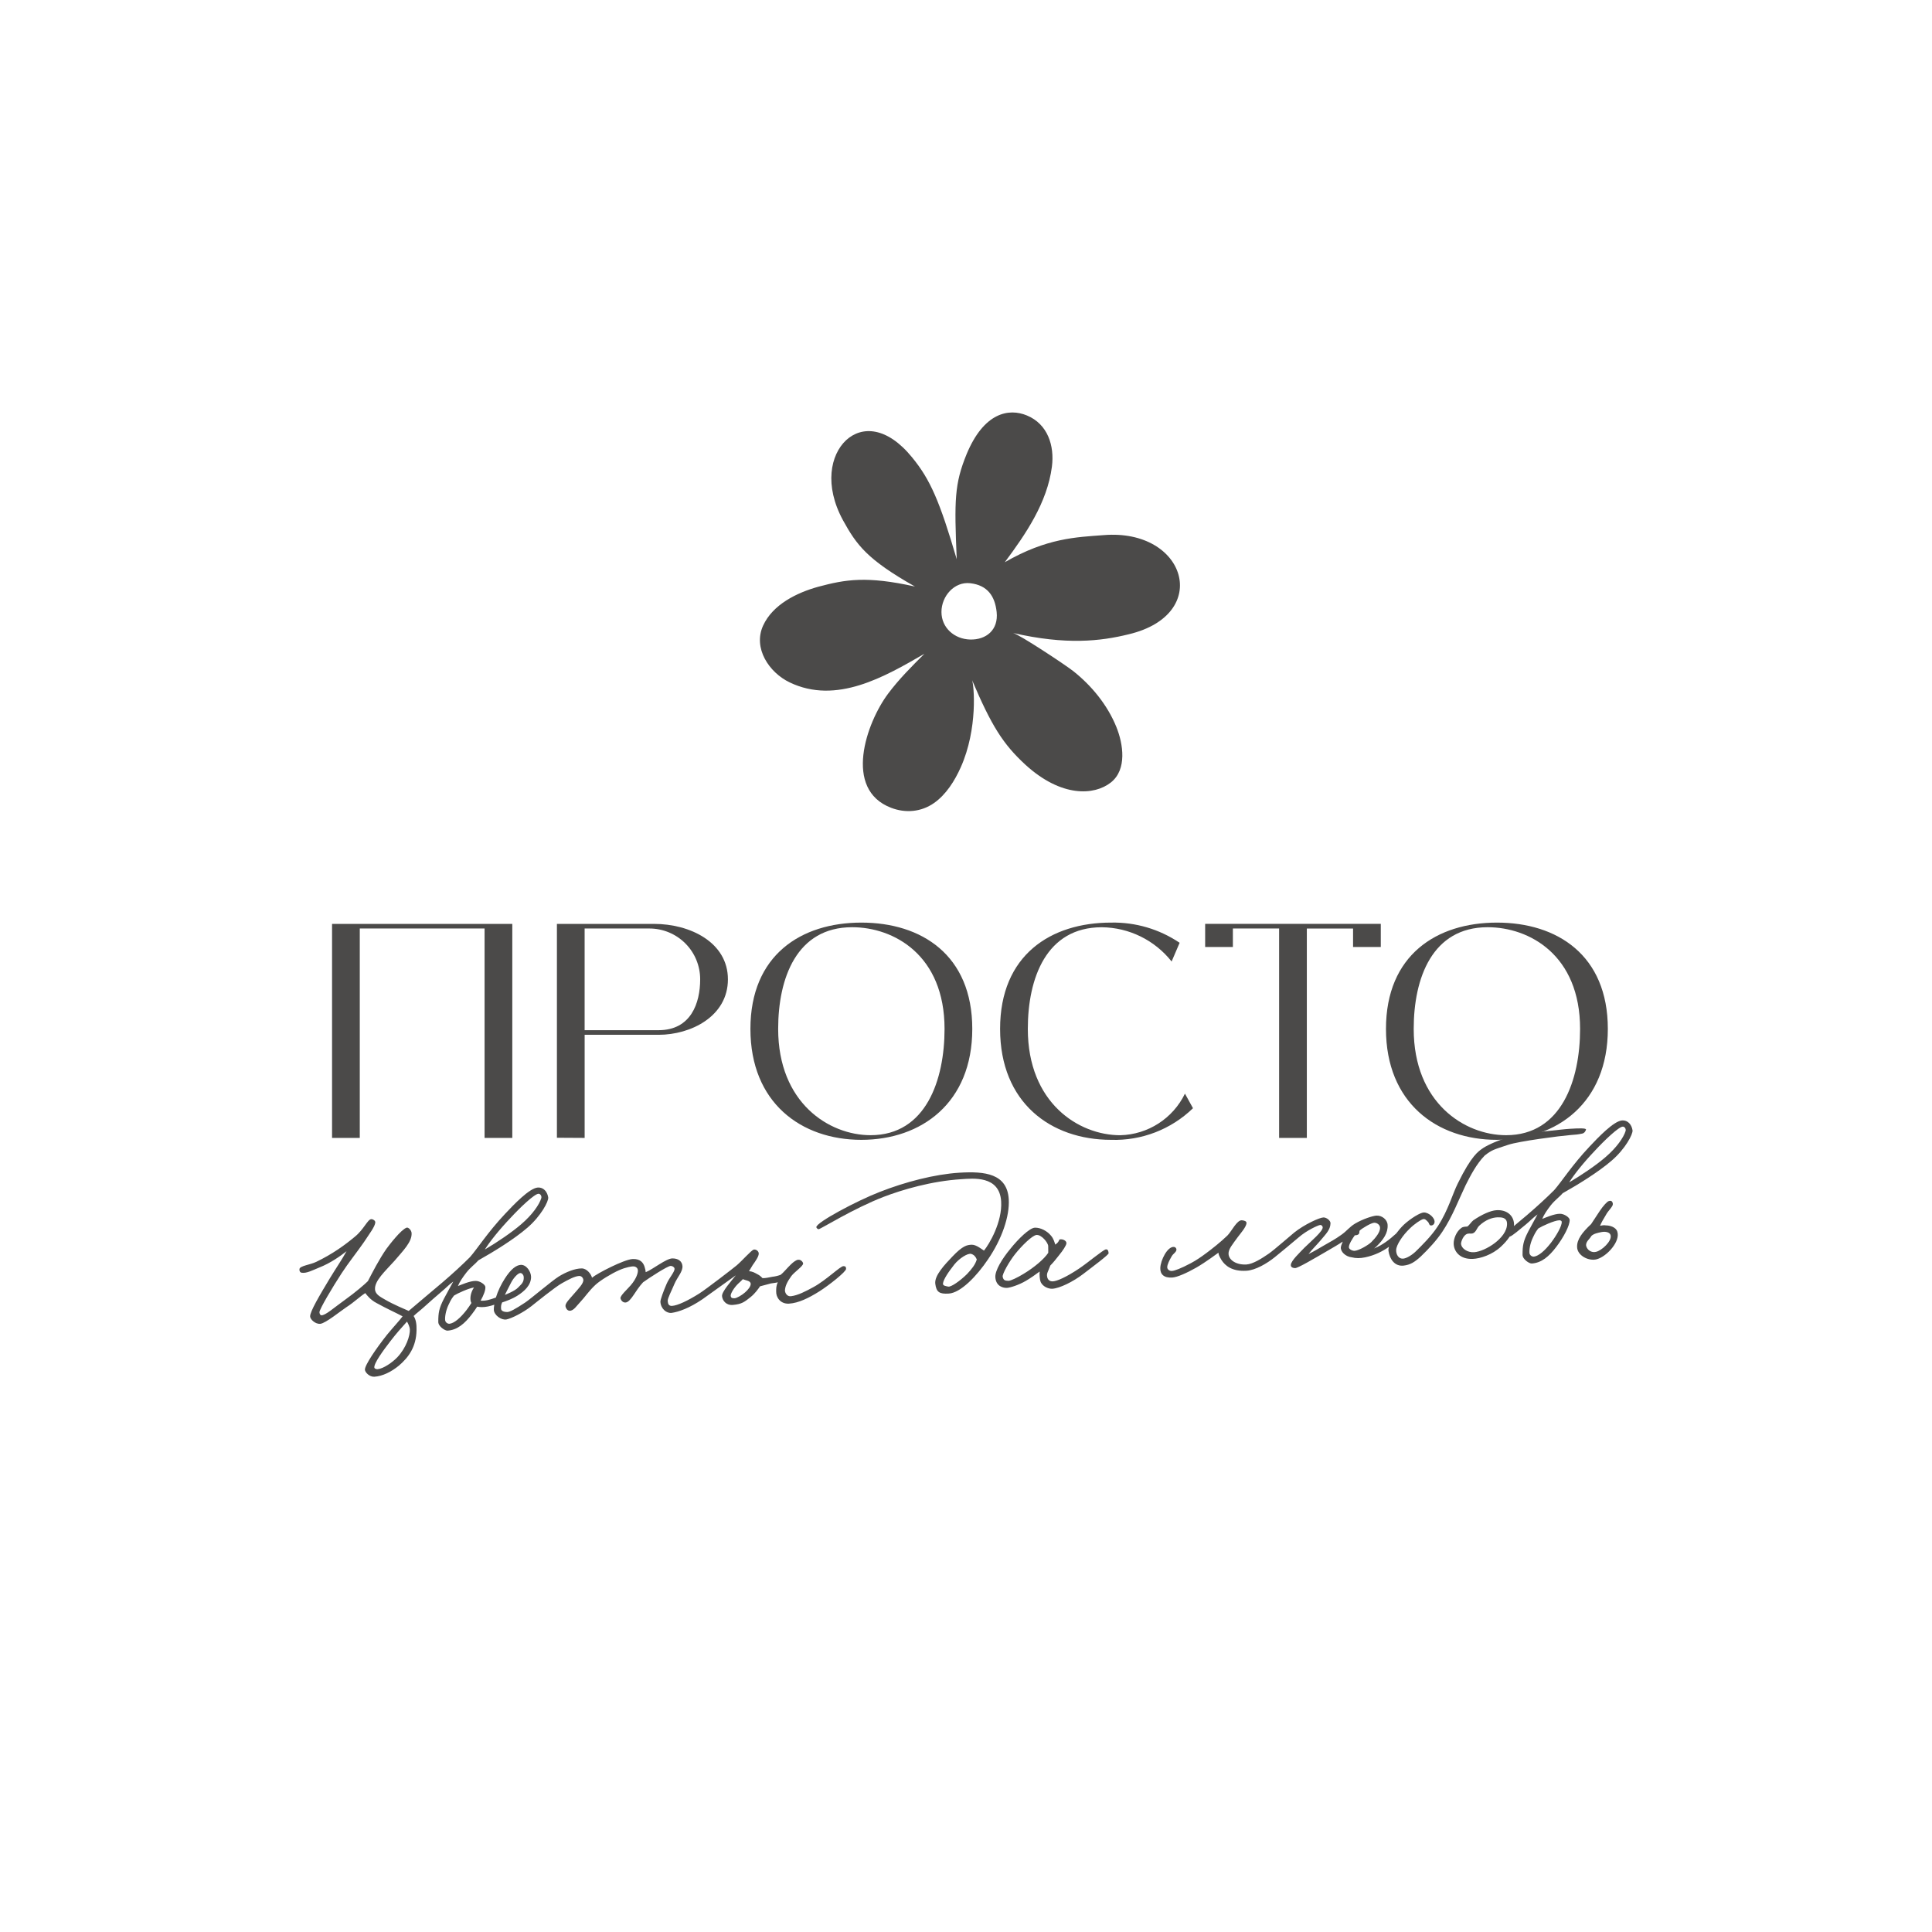 <?xml version="1.0" encoding="UTF-8"?> <svg xmlns="http://www.w3.org/2000/svg" xmlns:xlink="http://www.w3.org/1999/xlink" version="1.0" id="Слой_1" x="0px" y="0px" viewBox="0 0 1080 1080" style="enable-background:new 0 0 1080 1080;" xml:space="preserve"> <style type="text/css"> .st0{fill:#D5D6A5;} .st1{fill:#FFFBF6;} .st2{fill:#FFFFFF;} .st3{fill:#1D1E1B;} .st4{fill:#4B4A49;} .st5{fill:#FBE1E7;} .st6{fill:#868686;} .st7{fill:#C5C496;} .st8{fill:#F7C6D3;} .st9{fill:#E2DED5;} </style> <g> <g> <g> <g> <g> <path class="st4" d="M552.39,703.87c-6.4,9.54-15.38,18.83-22.03,19.25c-5.22,0.32-6.93-0.8-7.53-5.49 c-0.59-4.59,5.39-10.82,9.54-15.18c5.79-6.11,8.23-6.57,10.9-6.64c2.56-0.06,6.04,2.91,6.78,3.28 c2.87-3.47,10.32-15.95,9.6-27.52c-0.91-14.64-16-12.78-22.14-12.4c-16.79,1.04-33.04,5.85-43.58,9.89 c-16.86,6.49-35.16,18-36.29,18.07c-0.51,0.03-1.27-0.64-1.3-1.15c-0.06-2.67,22.72-14.77,35.37-19.66 c14.25-5.61,30.83-9.92,44.55-10.77c14.33-0.89,26.75,0.5,27.64,14.83C564.48,679.99,559.93,692.81,552.39,703.87z M542.96,700.95c-1.99-0.6-6.83,2.58-9.5,5.93c-3.24,4.11-6.16,8.4-6.33,10.67c-0.13,1.24,1.84,1.43,2.98,1.67 c1.46,0.32,6.49-3.07,10.46-7.02c2.7-2.84,4.61-5.32,5.46-8.15C545.43,702.55,544.54,701.47,542.96,700.95z"></path> </g> </g> <g> <g> <path class="st4" d="M605.52,712.16c-5.69,4.36-13.17,8.01-17.26,8.26c-2.05,0.13-5.62-1.19-6.63-4.11 c-0.38-1.11-0.64-3.66-0.45-5.52c-2.06,1.57-5.51,3.94-7.69,5.2c-3.87,2.29-8.71,3.83-10.55,3.94 c-1.84,0.11-6.21-0.64-6.54-5.97c-0.23-3.69,3.78-10.31,8.37-15.83c4.39-5.51,10.78-11.77,13.76-11.85 c3.18-0.09,6.79,1.84,8.91,4.38c1.65,1.85,2.1,4.08,2.47,5.09c2.96-2.03,1.45-3.07,3.21-2.97c1.44,0.01,3.14,0.94,3.02,2.28 c-0.13,1.14-1.82,3.81-4.21,6.73c-1.52,1.94-3.14,4-4.79,5.64c-1.22,3.47-2.2,4.25-1.76,6.38c0.3,1.52,1.39,2.59,3.24,2.47 c2.25-0.14,7.16-2.19,14.47-7.06c4.93-3.29,13.63-10.61,15.06-10.8c1.22-0.18,1.5,1.04,1.57,2.16 C619.75,701.42,611.8,707.36,605.52,712.16z M579.4,690.35c-2.35,0.25-8.06,5.84-11.88,10.6c-3.34,4.21-7.32,11.24-7.02,12.77 c0.43,1.93,1.16,2.19,3.22,2.27c1.23,0.03,5.13-1.86,8.3-3.8c6.14-3.67,11.71-8.43,13.96-11.86c-0.06-1.02,0.06-2.26-0.03-3.8 C585.83,694.58,582.16,690.08,579.4,690.35z"></path> </g> </g> <g> <g> <path class="st4" d="M912.59,631.82c-0.5-3.15-2.61-5.7-5.79-5.5c-4.71,0.29-13.58,9.68-18.31,14.7 c-9.84,10.48-15.54,19.56-19.67,24.24c-4.16,4.16-9.41,9.01-15.36,14.11c-1.68,1.45-4.7,3.87-7.16,6.01 c0.04-0.42,0.08-0.84,0.05-1.26c-0.29-4.71-4.09-7.97-9.82-7.61c-3.28,0.2-8.08,2.35-12.91,5.63c-1.18,0.9-2.2,2.71-3.38,3.5 c-0.92,0.06-2.26,0.04-3.24,0.71c-2.96,2.03-4.44,6.24-4.39,8.8c0.05,4.21,3.22,8.84,10.6,8.59 c4.31-0.16,10.96-2.32,15.81-6.84c1.9-1.75,3.61-3.68,4.92-5.66c0.03,0,0.05,0.01,0.07,0.01c1.32-0.29,5.61-4.05,9.03-6.83 c2.54-2.11,3.69-3.52,6.44-5.54c-1.75,3.29-3.33,5.96-5.26,9.68c-2.66,5.2-3.12,7.7-3.11,12.83c-0.05,2.57,3.8,5.01,5.14,4.92 c5.43-0.34,9.63-3.89,13.71-9.28c3.99-5.18,7.68-12.09,7.49-15.16c-0.08-1.33-3.09-3.41-5.45-3.36 c-3.18-0.01-7.99,2.14-9.89,2.87c0.98-2.42,2.68-4.89,4.77-7.59c2.29-2.92,5.05-4.83,6.67-6.78 c8.04-4.51,19.93-11.72,27.53-18.35C908.51,642.25,912.93,633.96,912.59,631.82z M835.61,694.86 c-3.83,2.91-8.43,4.94-11.6,5.14c-3.68,0.23-7.11-2.03-7.28-4.79c-0.05-0.82,1.22-5.11,3.87-5.58c1.22-0.18,1.65,0.1,2.66-0.16 c2.01-0.74,2.18-3.01,3.83-4.45c3.21-2.97,6.82-4.43,10.1-4.53c2.26-0.04,5.04,0.1,5.24,3.27 C842.7,688.25,838.95,692.29,835.61,694.86z M871.62,682.15c0.61-0.04,1.35,0.23,1.39,0.84c0.24,2.14-2.92,7.68-6.05,11.78 c-3.43,4.43-6.84,7.31-9.39,7.67c-1.22,0.18-2.41-0.78-2.58-1.9c-0.2-1.53,0.19-5.15,1.92-8.75c1.54-3.38,2.41-4.26,3.07-5.12 C861.96,685.42,868.95,682.21,871.62,682.15z M908.71,632.27c-1.12,3.56-4.88,9.14-11.22,14.57 c-5.27,4.54-13.26,9.97-20.3,14.1c2.71-4.38,8.15-11.19,14.42-17.75c5.01-5.45,13.35-13.47,15.61-13.4 C908.25,629.83,909.05,631.12,908.71,632.27z"></path> </g> </g> <g> <g> <path class="st4" d="M892.72,703.9c-4.54,1.31-11.02-1.99-11.11-6.81c-0.16-4.2,2.88-8.19,7.84-12.82 c1.69-2.57,3.28-5.03,4.79-7.28c2.07-3.11,4.19-5.3,5-5.55c1.41-0.5,2.16,0.07,2.35,1.5c0.2,1.53-2.64,3.76-3.93,6.31 c-1.4,2.24-2.51,4.27-3.23,5.96c1.02-0.17,2.13-0.44,3.28-0.2c2.05-0.02,5.6,0.89,6.38,3.51 C905.87,693.83,898.48,702.2,892.72,703.9z M895.28,688.73c-2.23,0.45-4.36,0.89-5.72,2.2c-0.63,1.48-3.5,3.3-2.83,5.72 c0.65,2.22,3.01,3.72,5.34,3.16c3.25-0.61,9.18-6.12,8.26-9.35C899.91,688.86,897.61,688.28,895.28,688.73z"></path> </g> </g> <g> <g> <path class="st4" d="M471.46,707.78c-1.75,0-9.69,7.9-16.75,11.72c-4.28,2.32-8.65,4.65-12.63,5.1 c-2.25,0.24-3.32-2.06-3.29-3.29c0.15-2.58,1.44-5.02,3.61-8.03c1.61-2.16,6.64-5.55,6.55-6.98c-0.05-0.82-1.27-2.29-2.8-2.09 c-0.92,0.06-2.5,1.08-4.15,2.72c-2.04,1.98-4.23,4.68-5.61,5.69c-1.3,0.49-2.72,0.89-4.66,1.11c-1.83,0.32-3.85,0.86-5.5,0.75 c-0.99-1.07-1.75-1.64-3.02-2.28c-1.38-0.74-2.56-1.49-4.52-1.57l2.05-3.42c1.61-2.26,3.5-4.94,3.4-6.58 c-0.08-1.23-1.48-2.37-2.8-2.09c-1.32,0.29-6.5,6.26-9.53,8.81c-1.17,1.04-17.13,13.35-20.94,15.75 c-6.53,4.1-12.12,6.71-15.19,6.9c-1.74,0.11-2.32-0.99-2.43-2.73c-0.1-1.54,2.21-5.79,3.73-9.48 c1.71-4.01,4.81-6.98,4.51-10.15c-0.27-2.66-2.41-4.17-5.6-4.18c-3.49,0.01-10.93,6.12-14.94,7.71 c-0.04-0.61-0.21-1.73-0.58-2.84c-0.65-2.22-2.25-4.79-6.86-4.51c-4.71,0.29-19.75,8.01-22.58,10.44 c-0.44-2.03-2.88-5.15-5.67-5.2c-3.79-0.06-9.02,2.1-12.88,4.5c-3.7,2.28-15.75,12.53-18.73,14.52 c-5.63,3.74-8.71,5.37-10.15,5.36c-1.23-0.03-3.31-0.31-3.4-1.84c-0.08-1.33-0.03-2.16,0.6-3.53c2.31-0.76,5.53-1.88,8.6-3.82 c3.76-2.39,7.65-5.82,7.57-10.54c-0.08-2.98-2.69-6.82-5.76-6.63c-2.56,0.16-5.51,2.29-8.97,7.75 c-2.04,3.21-3.82,6.85-4.94,10.5c-3.39,1.28-5.87,1.96-8.53,1.75c1.83-3.31,2.77-5.88,2.65-7.68 c-0.08-1.33-3.09-3.41-5.45-3.36c-3.18-0.01-7.98,2.14-9.89,2.87c0.98-2.42,2.68-4.89,4.77-7.59c2.29-2.92,5.04-4.83,6.67-6.78 c8.04-4.51,19.93-11.72,27.53-18.35c7.42-6.42,11.84-14.71,11.5-16.85c-0.5-3.15-2.61-5.7-5.79-5.5 c-4.71,0.29-13.58,9.68-18.31,14.7c-9.83,10.47-15.54,19.56-19.67,24.24c-4.16,4.16-9.41,9.01-15.37,14.11 c-1.3,1.12-16.7,14.05-18.85,15.93c-1.69-0.72-8.98-3.83-12.92-6.16c-2.88-1.67-5.74-3.04-5.91-5.9 c-0.3-4.81,5.55-10,10.93-15.99c4.88-5.75,9.82-10.58,9.52-15.49c-0.09-1.54-1.74-3.28-2.75-3.02 c-3.22,1.12-9.77,9.75-11.29,11.8c-4.06,5.8-7.91,13.34-10.39,18.11c-1.74,1.75-7.01,6.29-12.52,10.23 c-6.59,4.72-11.26,9.02-13.53,8.85c-0.62-0.06-0.99-0.97-1.03-1.68c0-1.75,7.44-14.23,12.42-21.84 c3.75-5.78,8.72-11.95,12.49-17.42c3-4.61,6.15-8.6,6.31-10.98c0.04-1.03-1.35-1.87-2.27-1.81c-2.05,0.13-4.17,5.81-9.16,9.82 c-5.57,4.66-12.55,9.72-21.64,14.08c-3.49,1.65-9.11,2.21-9.31,3.97c-0.15,0.93,0.22,1.94,1.25,2.08 c2.7,0.45,6.08-1.4,9.69-2.86c6.52-2.56,11.93-6.49,15.36-9.17c-2.21,4.14-5.98,9.62-9.34,15.17 c-5.59,9.29-11.18,18.68-11.01,21.34c0.1,1.64,2.94,4.34,5.7,4.07c2.96-0.29,11.37-7.18,14.63-9.33 c4.25-2.73,7.45-5.91,10.51-7.84c0.79,1.08,2.91,3.83,6.31,5.57c5.64,3.14,11.34,5.67,14.54,7.42 c-2.09,2.8-4.22,4.89-8.71,10.3c-5.91,7.46-12.51,17.01-12.35,19.57c0.09,1.43,2.51,4.06,5.28,3.89 c4.61-0.29,9.49-2.75,13.7-6.19c5.47-4.66,9.72-10.57,9.87-19.83c0.1-3.4-0.37-6.04-1.62-7.92c1.55-1.53,3.6-3.01,5.76-4.98 c1.7-1.56,8.33-7.42,9.95-8.73c2.54-2.11,3.69-3.52,6.44-5.54c-1.75,3.29-3.33,5.96-5.26,9.68c-2.66,5.2-3.12,7.7-3.11,12.83 c-0.05,2.57,3.81,5.01,5.14,4.92c5.43-0.34,9.63-3.88,13.71-9.28c1-1.3,1.98-2.7,2.89-4.13c0.87,0.16,1.73,0.26,2.59,0.26 c2.24,0,4.5-0.51,6.98-1.34c-0.2,1.11-0.31,2.12-0.26,2.91c0.18,2.97,4.27,5.9,7.11,5.31c2.84-0.59,9.22-3.76,13.93-7.44 c2.26-1.79,13.5-10.89,16.99-12.77c3.47-1.96,7.15-3.94,9.61-4.09c1.23-0.08,2.21,0.89,2.39,2.11 c0.24,2.14-2.97,5.22-5.46,8.15c-2.01,2.39-4.73,4.92-4.52,6.65c0.17,1.12,0.97,2.41,2.21,2.54c2.37,0.16,4.13-2.93,5.88-4.68 c2.99-3.16,4.76-6.15,8.64-9.78c2.72-2.53,8.96-6.31,13.26-8.22c4.1-1.8,7.07-2.08,7.68-2.12c1.33-0.08,2.71,0.65,2.81,2.19 c0.08,1.23-0.55,4.35-4,8.37c-1.82,2.17-6.11,5.93-5.71,7.34c0.4,1.41,1.48,2.37,2.81,2.29c1.54-0.1,3.06-2.04,4.66-4.4 c1.22-1.82,2.91-4.5,5.12-6.89c3.25-2.36,13.72-9.17,15.46-9.18c0.93,0.04,1.99,0.6,2.15,1.51c0.21,1.73-2.97,5.12-4.41,8.49 c-1.71,3.91-3.56,8.96-3.49,10.08c0.24,3.89,3.39,6.57,6.34,6.18c3.87-0.55,9.91-2.67,17.2-7.64 c3.3-2.27,17.54-12.66,18.62-13.35c-2.48,3.13-7.86,9.12-7.71,11.58c0.15,2.35,2.18,5.31,6.06,4.97 c5.01-0.41,6.57-1.74,9.81-4.31c2.64-2.12,4.34-4.59,5.38-6.09c2.02-0.54,4.85-1.33,6.07-1.61c1.53-0.3,2.45-0.25,3.86-0.65 c-1,2.12-0.9,3.75-0.91,5.19c-0.12,3.09,2.29,7.05,7.2,6.75c5.32-0.33,11.01-3.15,16.84-6.8c5.44-3.42,15.14-11.11,15.04-12.65 C472.91,708.1,472.59,707.81,471.46,707.78z M285.48,680.72c5.01-5.45,13.35-13.47,15.61-13.4c1.03,0.04,1.83,1.33,1.49,2.48 c-1.12,3.56-4.88,9.14-11.23,14.57c-5.27,4.54-13.26,9.97-20.3,14.1C273.77,694.09,279.21,687.28,285.48,680.72z M222.07,758.75c-2.7,2.84-7.72,6.34-11,6.64c-0.72,0.04-1.66-0.31-1.8-0.81c-0.45-2.34,5.05-9.77,8.95-14.84 c3.14-4.1,6.31-7.69,9.29-10.96c0.68,1.09,1.53,3.09,1.6,4.22C229.33,746.58,226.99,753.61,222.07,758.75z M251.43,739.97 c-1.22,0.18-2.41-0.78-2.58-1.9c-0.2-1.53,0.2-5.15,1.92-8.75c1.54-3.38,2.41-4.26,3.07-5.12c1.86-1.18,8.16-4.08,11.12-4.48 c-1.82,2.7-2.33,5.78-1.79,7.81c0.09,0.32,0.2,0.6,0.34,0.87c-0.84,1.34-1.76,2.68-2.7,3.9 C257.4,736.72,253.98,739.61,251.43,739.97z M285.77,716.88c1.38-2.65,3.79-5.17,5.02-5.24c1.13-0.07,1.93,1.22,1.98,2.14 c0.2,3.17-1.39,4.09-3.13,5.95c-1.85,2-7.21,4.06-7.41,4.1C282.79,722.77,284.85,718.58,285.77,716.88z M416.46,722.49 c-1.76,1.55-4.73,3.27-5.86,3.24c-0.62-0.06-1.94,0.22-2.14-1.31c-0.18-1.32,2.07-4.86,4.3-6.95c0.97-0.88,1.95-1.77,2.52-2.42 c0.43,0.28,1.89,0.6,2.83,0.95c0.74,0.26,1.49,0.83,1.54,1.55C419.75,719.1,418.12,721.05,416.46,722.49z"></path> </g> </g> <g> <g> <path class="st4" d="M877.69,631c-3.58,0.22-7.86,0.8-11.03,1.09c-6.75,0.62-20.68,2.92-25.02,4.22 c-5.75,1.69-11.44,4.51-13.3,5.96c-1.77,1.34-5.65,3.43-13.4,19.23c-2.93,5.83-5.43,15.14-11.16,23.92 c-3.66,5.67-9.48,11.27-11.8,13.58c-2.41,2.51-5.88,4.58-7.83,4.6c-2.46,0.05-3.75-2.44-3.69-4.81 c0.03-2.78,3.6-8.24,7.68-12.09c2.42-2.41,6.07-4.9,7.39-5.19c1.12-0.27,1.78,0.61,2.66,1.48c0.76,0.67,0.64,2.02,1.67,2.05 c1.03,0.04,1.91-0.63,2.05-1.77c0.37-2.39-3.22-5.56-5.99-5.49c-1.95,0.02-7.4,3.34-11.19,6.86c-1.52,1.47-2.97,3.17-4.26,4.9 c-3.76,3.41-7.52,6.37-12.31,8.36c0.45-0.36,0.88-0.73,1.28-1.11c3.87-3.84,6.52-7.5,6.24-12.1c-0.18-2.97-3.21-5.35-6.28-5.16 c-2.05,0.13-7.59,1.91-11.85,4.43c-3.27,1.95-4.58,4.09-7.63,6.23c-3.74,2.7-6.13,3.87-10.1,6.18 c-3.18,1.84-5.15,3.09-8.35,4.63c2.19-2.81,4.23-4.68,6.72-7.61c2.96-3.57,5.49-5.89,5.57-9.59c0.01-1.54-2.26-3.25-3.9-3.25 c-2.26,0.04-10.75,3.95-16.33,8.41c-2.01,1.61-11,9.52-14.18,11.77c-3.94,2.71-8.88,5.89-12.57,6.12 c-5.53,0.34-9.81-2.37-10.02-5.85c-0.17-2.76,2.33-5.49,5.17-9.47c1.71-2.26,4.59-5.53,4.87-7.7c0.13-1.24-1.33-1.56-2.57-1.69 c-2.79-0.24-5.78,6.22-8.1,8.52c-3.98,3.84-8.58,7.42-11.73,9.77c-2.85,2.13-5.8,4.16-8.69,5.68 c-5.67,3.02-9.09,4.26-10.62,4.36c-1.23,0.08-2.61-0.76-2.6-2.1c0.01-1.54,1.2-3.88,2.5-6.12c0.83-1.49,2.53-2.21,2.65-3.66 c0.06-0.72-0.61-1.5-1.33-1.56c-3.72-0.39-7.55,7.46-7.7,11.78c-0.1,3.4,1.89,5.64,6.7,5.34c2.87-0.18,8.36-2.68,13.43-5.56 c5.56-3.22,11.25-7.58,12.43-8.37c-0.16,0.83,0.56,2.33,1.7,4.21c1.93,2.96,5.74,6.43,13.93,5.92 c5.12-0.32,11.46-4.1,15.77-7.55c2.02-1.61,10.96-9.01,13.4-11.11c4.58-3.98,10.79-6.73,11.9-6.9 c0.71-0.15,1.37,0.43,1.51,1.14c0.44,2.13-6.5,7.9-10.18,11.52c-2.7,2.84-7.46,7.25-7.62,9.62c-0.13,1.24,1.14,1.78,2.37,1.81 c1.64,0,10.57-5.28,17.11-9.08c3.77-2.19,7.54-4.37,9.51-5.73c-0.24,1.04-0.82,1.7-1.04,3.15c-0.22,2.41,2.58,5.28,6.26,5.65 c0.97,0.25,2.1,0.42,3.42,0.42c1.15,0,2.45-0.13,3.88-0.43c5.4-1.14,9.62-3.27,13.35-5.89c-0.24,0.86-0.37,1.66-0.27,2.3 c0.69,4.58,3.42,8.73,8.42,8.21c3.78-0.44,6.15-1.92,9.65-5.12c4.37-4.18,8.8-8.97,12.09-13.9 c5.64-8.47,9.07-17.83,12.99-25.98c2.56-5.09,6.04-11.88,10.69-16.59c4.22-3.24,4.84-3.18,13.1-5.95 c6.04-2.02,28.88-4.97,34.61-5.43c3.68-0.33,3.79-0.23,6.73-0.83c1.21-0.28,1.78-1.14,2.12-2.19 C886.91,630.53,882.4,630.71,877.69,631z M757.33,690.56c0.61-0.04,1.74-0.11,2.21-0.75c0.49-0.44,0.23-1.25,0.5-1.88 c1.36-1.32,6.71-4.53,8.36-4.42c1.55,0.11,3.06,1.25,3.06,2.89c0.04,2.36-2.34,5.39-4.85,7.91c-1.65,1.64-6.9,4.74-9.36,4.9 c-1.13,0.07-3.03-0.74-3.2-1.86C753.85,695.71,756.1,692.28,757.33,690.56z"></path> </g> </g> </g> <g> <g> <g> <path class="st4" d="M286.38,516.46V636.1l-15.5,0V519.04h-69.76V636.1l-15.5,0V516.46h15.5h69.76L286.38,516.46z"></path> </g> </g> <g> <g> <path class="st4" d="M406.91,547.46c0,20.67-20.67,31-38.75,31h-41.34v57.64l-15.5-0.09V516.46h15.5h38.75 C385.79,516.46,406.91,526.79,406.91,547.46z M368.15,575.88c18.09,0,23.25-15.13,23.25-28.42c0.01-7.54-2.97-14.78-8.31-20.11 c-5.33-5.33-12.57-8.32-20.11-8.31h-36.17v56.84L368.15,575.88L368.15,575.88z"></path> </g> </g> <g> <g> <path class="st4" d="M543.51,575.16c0,41.34-28.42,62.01-62.01,62.01c-33.59,0-62.01-20.67-62.01-62.01 c0-41.34,28.42-59.42,62.01-59.42C515.09,515.73,543.51,533.82,543.51,575.16z M528.01,575.16c0-41.34-28.42-56.84-51.67-56.84 c-31,0-41.34,28.42-41.34,56.84c0,41.34,28.42,59.42,51.67,59.42C517.68,634.58,528.01,603.58,528.01,575.16z"></path> </g> </g> <g> <g> <path class="st4" d="M666.89,619.5c-12.24,11.86-28.78,18.24-45.82,17.67c-33.59,0-62.01-20.67-62.01-62.01 c0-41.34,28.42-59.42,62.01-59.42c13.64-0.29,27.04,3.65,38.35,11.29l-4.48,10.46c-9.45-11.95-23.8-19-39.04-19.15 c-31,0-41.34,28.42-41.34,56.84c0,41.34,28.42,59.42,51.67,59.42c15.46-0.36,29.42-9.34,36.17-23.25L666.89,619.5z"></path> </g> </g> <g> <g> <path class="st4" d="M771.87,516.46v12.92h-15.5v-10.33h-25.84V636.1l-15.5,0V519.04h-25.84v10.33h-15.5v-12.92h15.5h67.17 H771.87z"></path> </g> </g> <g> <g> <path class="st4" d="M898.79,575.16c0,41.34-28.42,62.01-62.01,62.01c-33.59,0-62.01-20.67-62.01-62.01 c0-41.34,28.42-59.42,62.01-59.42C870.37,515.73,898.79,533.82,898.79,575.16z M883.28,575.16c0-41.34-28.42-56.84-51.67-56.84 c-31,0-41.34,28.42-41.34,56.84c0,41.34,28.42,59.42,51.67,59.42C872.95,634.58,883.28,603.58,883.28,575.16z"></path> </g> </g> </g> <g> <g> <path class="st4" d="M658.78,321.25c-3.6-12.94-18.78-24.02-41.85-22.11c-15.26,1.15-31.76,1.59-55.25,15.15 c11.77-15.79,23.74-33.34,26.34-53.38c1.53-11.75-2.34-23.87-13.97-28.66c-10.04-4.18-23.99-1.75-33.69,21.57 c-6.83,16.75-6.94,25.67-5.54,58.8c-9.48-32.23-14.74-44.53-24.98-56.97c-13.91-17.08-27.99-17.74-36.88-9.56 c-8.75,8.22-12.3,25.27-1.75,44.69c7.63,13.88,13.53,21.98,40.26,37.1c-27.1-6.02-38.89-3.93-54.02,0.11 c-11.91,3.29-25.46,9.86-30.88,21.75c-5.73,12.58,3.32,26.18,14.83,31.71c26.13,12.56,53.05-3.07,75.36-15.99 c-7.15,7.12-14.32,14.28-20.35,22.37c-12.14,16.29-25.17,53.46,1.73,63.74c8.07,3.09,16.82,2.35,23.97-2.66 c6.79-4.75,11.57-12.43,14.92-19.89c9.75-21.72,7.43-46.32,6.34-48.89c10.86,25.55,17.3,35.83,29.92,47.43 c20.07,18.28,38.45,17.15,47.69,9.85c9.17-7.24,6.9-21.61,3.05-31.09c-4.94-12.21-13.78-22.99-24.03-31.13 c-4.35-3.46-30.16-20.53-33.69-21.34c29.57,6.78,48.9,4.62,64.61,0.73C654.39,349,662.38,334.19,658.78,321.25z M542.35,357.5 c-8.87-0.22-16.07-6.6-16.07-15.41c0-8.88,7.25-17.08,16.07-16.07c9.71,1.11,13.82,7.25,14.78,16.07 C558.23,352.22,551.18,357.72,542.35,357.5z"></path> </g> </g> </g> </g> </svg> 